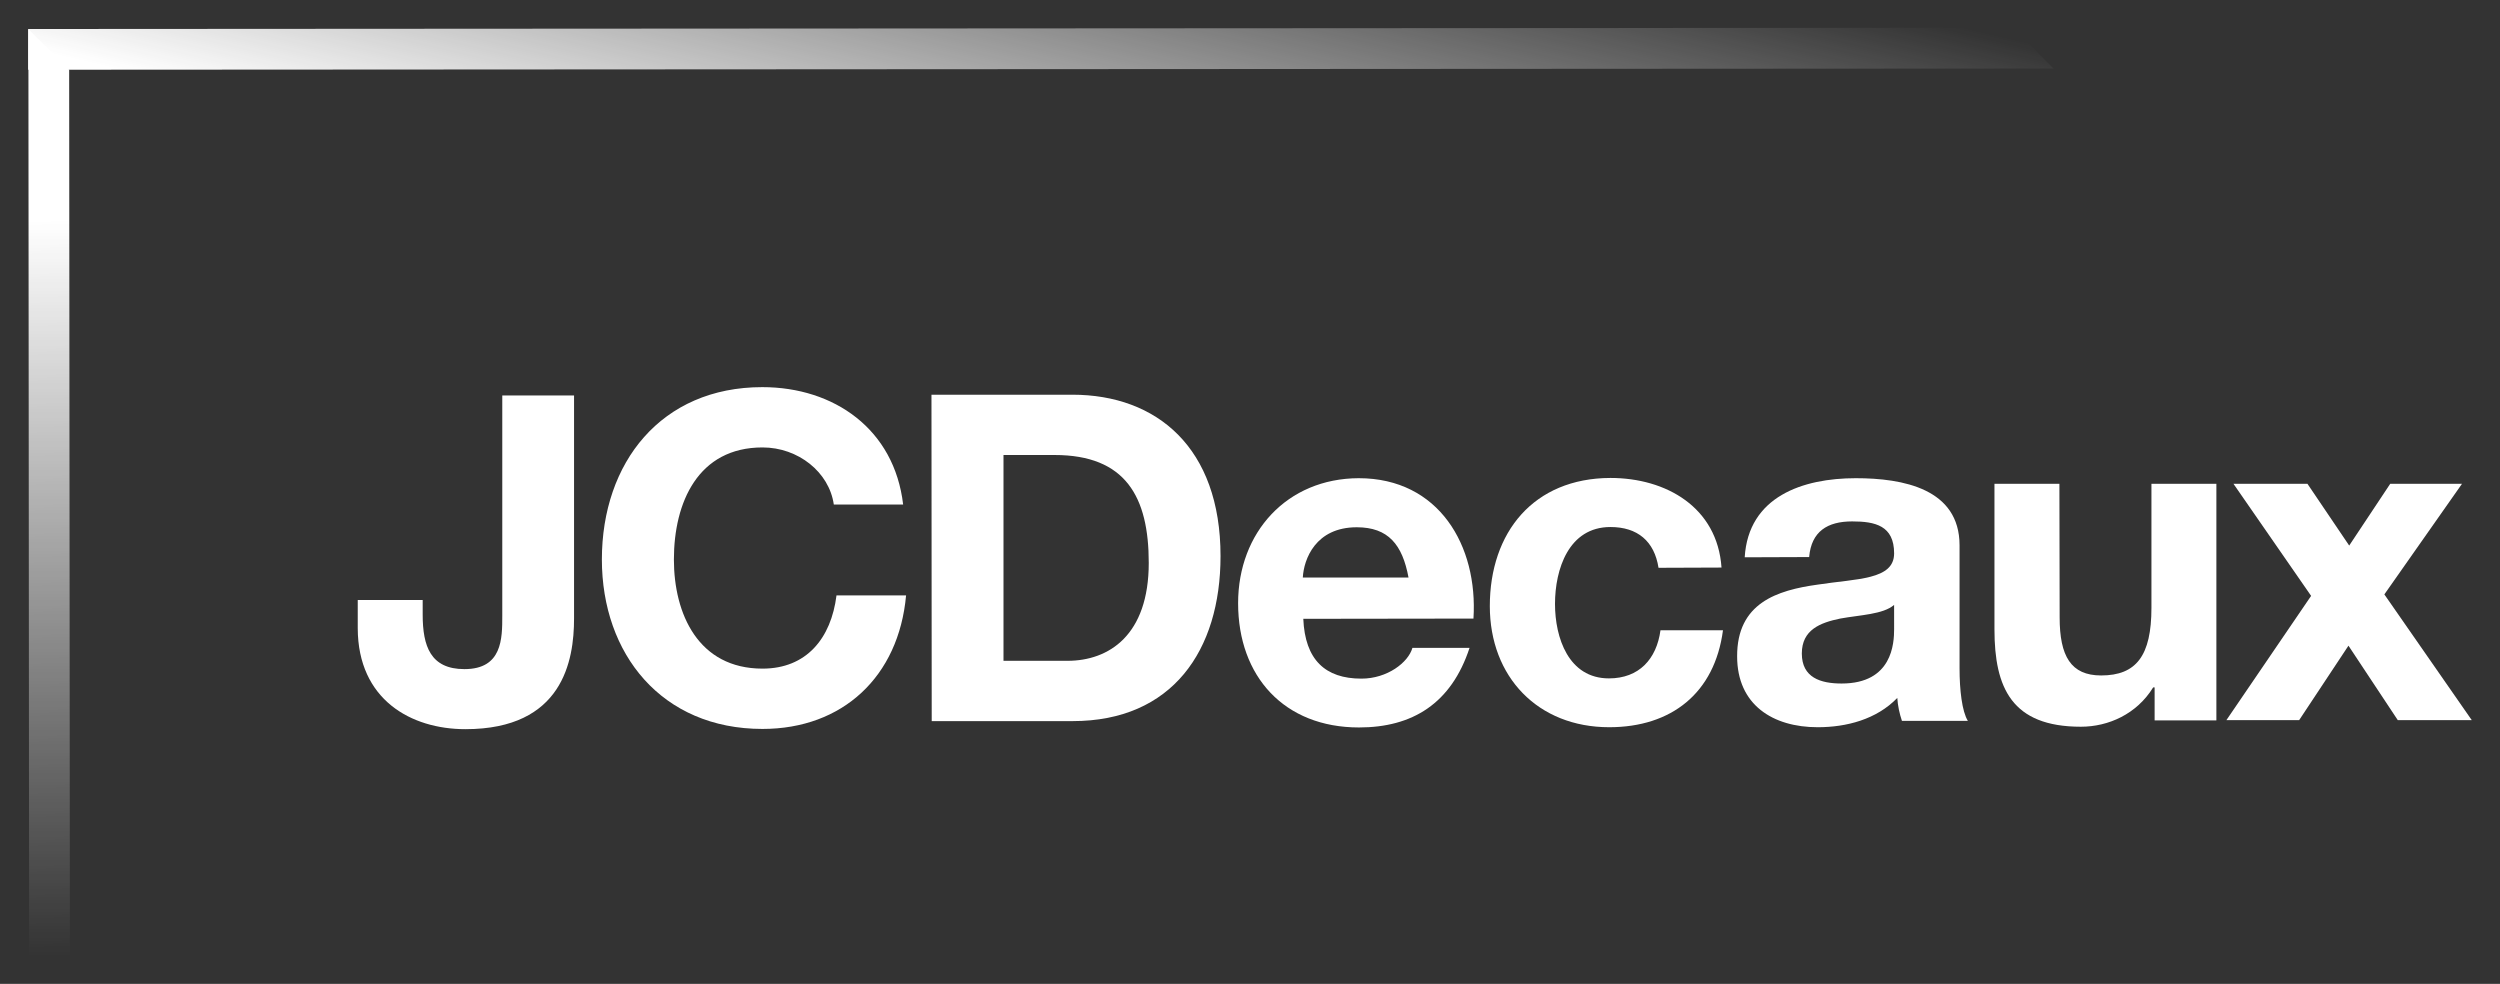 <?xml version="1.0" encoding="utf-8"?>
<!-- Generator: Adobe Illustrator 25.0.1, SVG Export Plug-In . SVG Version: 6.00 Build 0)  -->
<svg version="1.1" id="svg5382"
     xmlns="http://www.w3.org/2000/svg" x="0px" y="0px"
     viewBox="0 0 1024 403"
     style="enable-background:new 0 0 1024 403;" xml:space="preserve">
<rect x="0" y="0" width="1024" height="403" fill="#333333" stroke="none"/>
<style type="text/css">
	.st0{fill:url(#path59_1_);}
	.st1{fill:url(#path61_1_);}
	.st2{fill:#FFFFFF;}
</style>
  <g id="layer1" transform="translate(-37.77,-83.231)">

		<linearGradient id="path59_1_" gradientUnits="userSpaceOnUse" x1="320.122" y1="-1625.856" x2="341.202"
                    y2="-1643.466" gradientTransform="matrix(-39.009 -3.686 0.417 -4.412 14044.359 -5890.225)">
		<stop offset="0" style="stop-color:#FFFFFF;stop-opacity:0"/>
      <stop offset="1" style="stop-color:#FFFFFF"/>
	</linearGradient>
    <path id="path59" class="st0" d="M862.3,94.6l-813,0.5l0,16.7l829.6-0.5L862.3,94.6z"/>

    <linearGradient id="path61_1_" gradientUnits="userSpaceOnUse" x1="444.399" y1="-56.404" x2="446.844"
                    y2="-33.645" gradientTransform="matrix(13.119 1.24 -1.24 13.119 -5843.706 362.271)">
		<stop offset="0" style="stop-color:#FFFFFF"/>
      <stop offset="1" style="stop-color:#FFFFFF;stop-opacity:0"/>
	</linearGradient>
    <path id="path61" class="st1" d="M66.1,111.8l0.3,363l-16.7,0L49.4,95.2L66.1,111.8z"/>
    <path id="path67" class="st2" d="M272.9,336.6c0,17.2-4.6,45.3-44.5,45.3c-22.3,0-44-12.1-44.1-41.3l0-11.6l26.6,0l0,6
		c0,12.9,3.2,22.3,17.1,22.3c15.5,0,15.5-12.5,15.5-21.9l0-90.2l29.4,0L272.9,336.6z"/>
    <path id="path69" class="st2" d="M379.3,289.9c-1.9-13.3-14.6-23.4-29.2-23.4c-26.4,0-36.3,22.5-36.3,45.9
		c0,22.3,10,44.7,36.3,44.7c18,0,28.1-12.4,30.3-30l28.5,0c-3,33.3-26,54.7-58.8,54.7c-41.4,0-65.8-30.8-65.8-69.4
		c0-39.7,24.3-70.6,65.7-70.6c29.4,0,54.1,17.2,57.7,48.1L379.3,289.9z"/>
    <path id="path71" class="st2" d="M448.8,269.6l20.9,0c29.2,0,38.6,17.2,38.6,44.2c0,29.6-16.3,40.1-33.3,40.1l-26.2,0L448.8,269.6
		 M419.4,378.6l57.7,0c40.8,0,60.6-28.9,60.6-67.6c0-44.4-26.1-66.1-60.7-66.1l-57.7,0L419.4,378.6z"/>
    <path id="path73" class="st2" d="M571.4,319.8c0.4-7.5,5.2-20.6,22.1-20.6c12.9,0,18.7,7.1,21.2,20.6L571.4,319.8 M641.3,336.6
		c1.9-29.8-14.1-57.5-47-57.5c-29.4,0.1-49.4,22.2-49.4,51.2c0,30,18.9,50.9,49.5,50.9c21.9,0,37.8-9.8,45.3-32.6l-23.4,0
		c-1.7,6-10.3,12.6-20.9,12.6c-14.8,0-23.1-7.7-23.8-24.5L641.3,336.6z"/>
    <path id="path75" class="st2" d="M717.1,315.8c-1.7-10.9-8.6-16.7-19.7-16.7c-17.1,0-22.7,17.3-22.7,31.5
		c0,13.8,5.5,30.5,22.1,30.5c12.3,0,19.5-7.9,21.1-19.7l25.6,0c-3.4,25.7-21.1,39.7-46.6,39.7c-29.2,0-48.9-20.6-48.9-49.6
		c0-30.2,17.9-52.4,49.4-52.5c22.8,0,43.8,12,45.5,36.7L717.1,315.8z"/>
    <path id="path77" class="st2" d="M813.6,340.9c0,5.8-0.7,22.3-21.5,22.3c-8.6,0-16.3-2.4-16.3-12.3c0-9.7,7.5-12.6,15.7-14.3
		c8.2-1.5,17.6-1.7,22.1-5.6L813.6,340.9 M778.8,311.4c0.9-10.5,7.5-14.6,17.6-14.6c9.4,0,17.2,1.7,17.2,13.1
		c0,10.9-15.2,10.3-31.4,12.8c-16.5,2.3-33,7.5-32.9,29.4c0,19.8,14.6,29,33,29c11.8,0,24.1-3.2,32.6-12c0.2,3.2,0.9,6.4,1.9,9.4
		l27,0c-2.4-3.9-3.4-12.7-3.4-21.5l0-50.4c0-23.2-23.2-27.5-42.5-27.5c-21.7,0-44,7.5-45.5,32.4L778.8,311.4z"/>
    <path id="path79" class="st2" d="M945.6,378.3l-25.3,0l0-13.5l-0.6,0c-6.7,10.9-18.3,16.1-29.6,16.1c-28.3,0-35.4-15.9-35.4-39.9
		l0-59.6l26.6,0l0.1,54.7c0,15.9,4.6,23.8,17,23.8c14.4,0,20.6-8.1,20.6-27.7l0-50.8l26.6,0L945.6,378.3z"/>
    <path id="path81" class="st2" d="M984.4,327.3l-31.8-45.9l30.3,0l17.1,25.3l16.8-25.3l29.4,0l-31.8,45.3l35.8,51.5l-30.3,0
		l-20.2-30.5l-20.2,30.5l-29.8,0L984.4,327.3z"/>
</g>
</svg>
